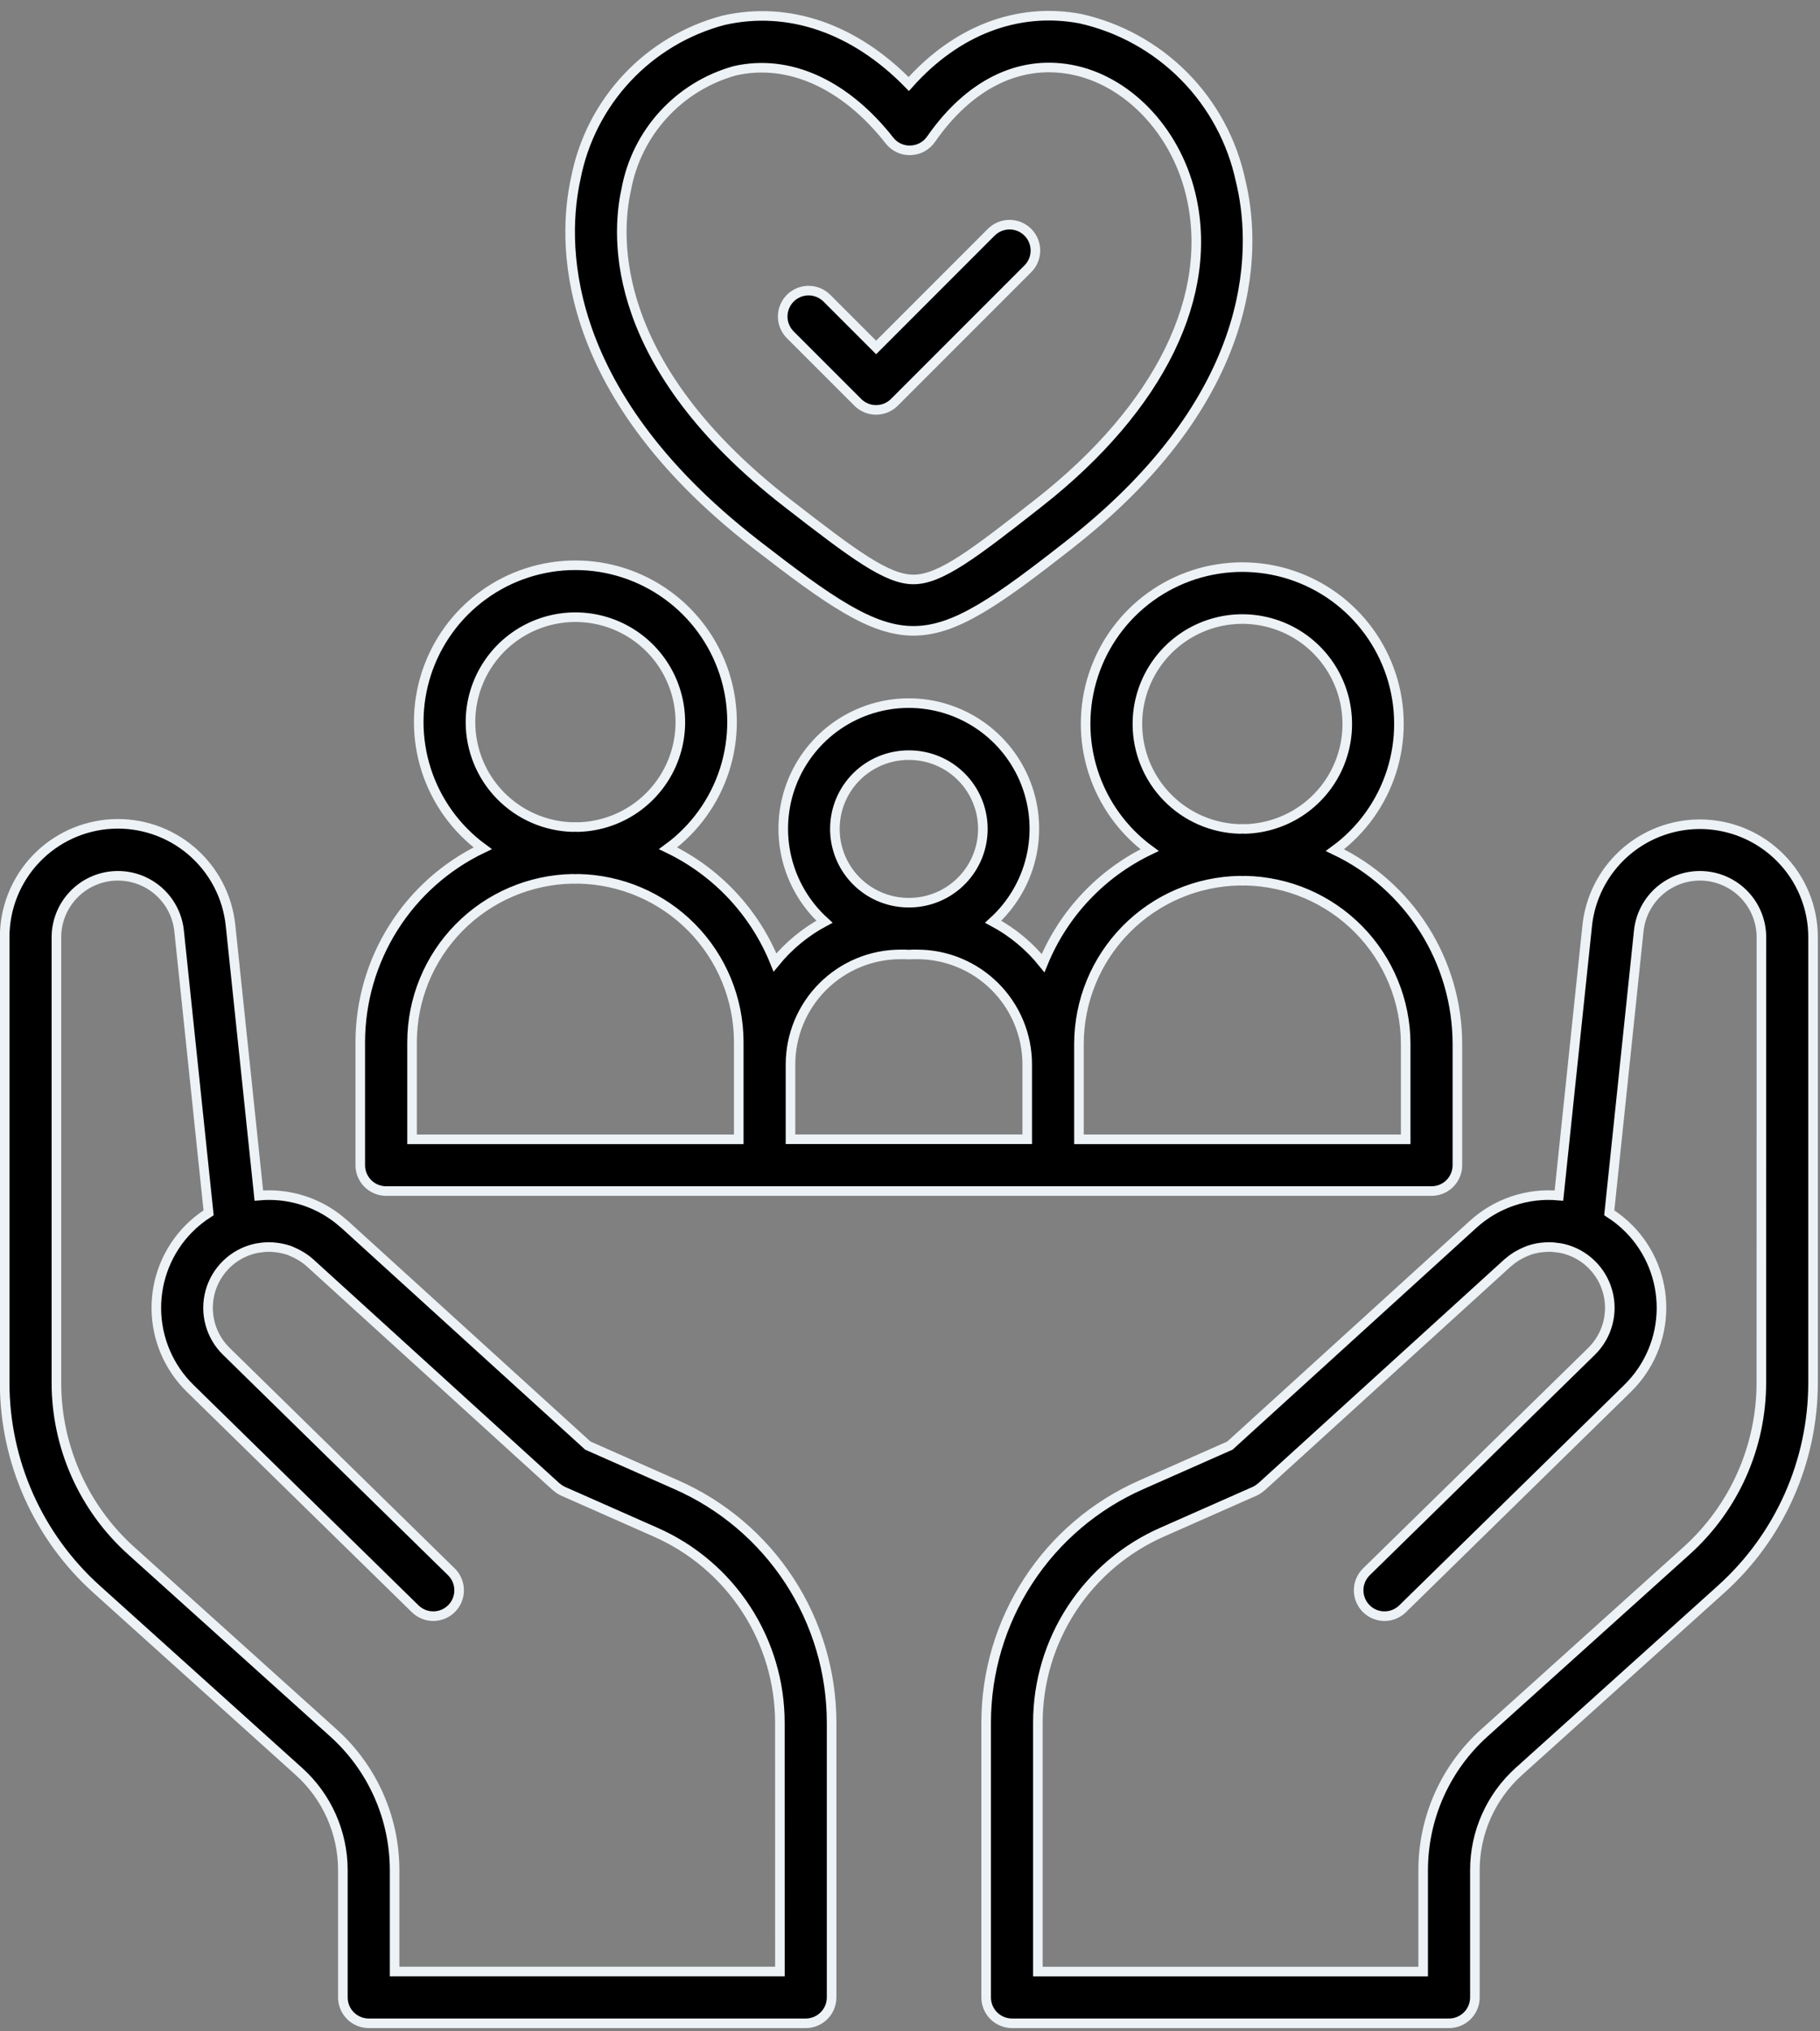 <?xml version="1.0" encoding="UTF-8"?>
<svg xmlns="http://www.w3.org/2000/svg" width="95" height="106" viewBox="0 0 95 106" fill="none">
  <rect x="0" y="0" width="95" height="106" fill="#808080" stroke="none"/>
  <path d="M20.158 62.152H74.724C75.082 62.152 75.425 62.01 75.678 61.757C75.931 61.503 76.073 61.16 76.073 60.802V54.477C76.07 52.36 75.469 50.287 74.338 48.497C73.207 46.708 71.594 45.274 69.683 44.362C71.073 43.342 72.104 41.909 72.631 40.268C73.157 38.627 73.152 36.861 72.615 35.224C72.078 33.586 71.038 32.16 69.642 31.148C68.247 30.137 66.568 29.593 64.844 29.593C63.121 29.593 61.441 30.137 60.046 31.148C58.65 32.16 57.61 33.586 57.073 35.224C56.537 36.861 56.531 38.627 57.058 40.268C57.584 41.909 58.616 43.342 60.005 44.362C57.486 45.57 55.505 47.671 54.447 50.257C53.733 49.369 52.847 48.635 51.843 48.097C52.822 47.207 53.51 46.042 53.815 44.755C54.12 43.467 54.028 42.117 53.551 40.883C53.075 39.649 52.236 38.587 51.144 37.839C50.053 37.091 48.761 36.69 47.438 36.69C46.114 36.69 44.822 37.091 43.731 37.839C42.64 38.587 41.801 39.649 41.324 40.883C40.847 42.117 40.755 43.467 41.06 44.755C41.365 46.042 42.053 47.207 43.033 48.097C42.041 48.628 41.164 49.351 40.453 50.224C39.403 47.611 37.413 45.485 34.873 44.265C36.263 43.245 37.294 41.813 37.821 40.172C38.347 38.531 38.342 36.765 37.805 35.127C37.268 33.49 36.228 32.063 34.832 31.052C33.437 30.041 31.757 29.496 30.034 29.496C28.311 29.496 26.631 30.041 25.236 31.052C23.84 32.063 22.8 33.49 22.263 35.127C21.727 36.765 21.721 38.531 22.247 40.172C22.774 41.813 23.805 43.245 25.195 44.265C23.284 45.178 21.671 46.611 20.54 48.401C19.41 50.191 18.808 52.264 18.805 54.38V60.802C18.805 60.98 18.84 61.155 18.908 61.319C18.976 61.483 19.076 61.632 19.201 61.758C19.327 61.883 19.476 61.983 19.641 62.05C19.805 62.118 19.981 62.152 20.158 62.152ZM59.37 37.785C59.368 36.707 59.686 35.653 60.281 34.755C60.877 33.856 61.724 33.153 62.718 32.734C63.711 32.315 64.806 32.198 65.865 32.399C66.924 32.599 67.901 33.107 68.672 33.86C69.444 34.613 69.976 35.577 70.202 36.631C70.428 37.685 70.339 38.782 69.944 39.785C69.55 40.789 68.868 41.653 67.984 42.271C67.1 42.888 66.054 43.231 64.977 43.257C64.933 43.257 64.891 43.249 64.847 43.249C64.803 43.249 64.757 43.256 64.716 43.257C63.288 43.221 61.929 42.63 60.931 41.608C59.932 40.586 59.372 39.214 59.37 37.785ZM56.319 54.477C56.322 52.239 57.204 50.092 58.775 48.499C60.345 46.905 62.479 45.992 64.716 45.956C64.76 45.956 64.806 45.963 64.847 45.963C64.887 45.963 64.937 45.956 64.977 45.956C67.214 45.992 69.348 46.905 70.918 48.498C72.489 50.092 73.371 52.239 73.374 54.477V59.452H56.319V54.477ZM47.441 39.405C48.456 39.402 49.431 39.799 50.154 40.511C50.878 41.223 51.291 42.192 51.303 43.207C51.316 44.222 50.927 45.2 50.221 45.93C49.516 46.66 48.551 47.081 47.536 47.103H47.346C46.331 47.081 45.366 46.66 44.66 45.93C43.955 45.2 43.566 44.222 43.579 43.207C43.591 42.192 44.004 41.223 44.727 40.511C45.451 39.799 46.426 39.402 47.441 39.405ZM47.002 49.803H47.25C47.314 49.803 47.376 49.812 47.441 49.812C47.506 49.812 47.568 49.805 47.632 49.803H47.879C49.401 49.804 50.859 50.409 51.935 51.485C53.011 52.56 53.617 54.018 53.619 55.54V59.449H41.262V55.54C41.264 54.018 41.87 52.56 42.946 51.485C44.022 50.409 45.48 49.804 47.002 49.803ZM24.558 37.689C24.556 36.611 24.873 35.557 25.469 34.658C26.064 33.759 26.912 33.056 27.905 32.637C28.898 32.218 29.993 32.101 31.052 32.301C32.111 32.501 33.088 33.01 33.86 33.763C34.631 34.515 35.164 35.479 35.39 36.533C35.617 37.587 35.527 38.684 35.133 39.687C34.738 40.691 34.056 41.555 33.173 42.173C32.289 42.791 31.243 43.134 30.165 43.159C30.121 43.159 30.075 43.153 30.035 43.153C29.994 43.153 29.945 43.159 29.905 43.159C28.477 43.124 27.118 42.533 26.119 41.511C25.12 40.49 24.56 39.118 24.558 37.689ZM21.508 54.38C21.511 52.143 22.393 49.996 23.964 48.402C25.534 46.808 27.668 45.895 29.905 45.859C29.948 45.859 29.991 45.867 30.035 45.867C30.079 45.867 30.125 45.86 30.165 45.859C32.403 45.895 34.536 46.808 36.107 48.402C37.678 49.996 38.559 52.143 38.562 54.38V59.452H21.508V54.38Z" fill="black" stroke="#EDF2F6" stroke-width="0.5"></path>
  <path d="M39.421 28.372L39.449 28.395C43.336 31.41 45.514 32.919 47.682 32.919C49.85 32.919 52.025 31.397 55.902 28.352L55.921 28.336C66.122 20.312 65.497 12.44 64.755 9.427C64.315 7.365 63.293 5.472 61.809 3.973C60.325 2.474 58.443 1.433 56.385 0.973C53.095 0.361 49.91 1.603 47.435 4.384C44.616 1.491 41.164 0.285 37.758 1.061C35.829 1.573 34.083 2.618 32.721 4.076C31.358 5.535 30.434 7.348 30.055 9.307C29.383 12.333 28.956 20.242 39.421 28.372ZM32.688 9.892C32.956 8.431 33.63 7.075 34.633 5.979C35.636 4.883 36.926 4.091 38.358 3.693C41.169 3.053 44.109 4.38 46.427 7.33C46.557 7.497 46.724 7.631 46.916 7.721C47.107 7.81 47.317 7.853 47.529 7.845C47.739 7.839 47.946 7.783 48.131 7.683C48.317 7.583 48.476 7.44 48.597 7.267C50.577 4.417 53.169 3.127 55.892 3.627C58.809 4.167 61.318 6.757 62.136 10.073C63.441 15.369 60.563 21.255 54.243 26.223L54.225 26.237C50.789 28.937 49.075 30.234 47.686 30.237H47.682C46.299 30.237 44.576 28.952 41.131 26.277L41.103 26.255C31.829 19.067 32.129 12.417 32.688 9.892Z" fill="black" stroke="#EDF2F6" stroke-width="0.5"></path>
  <path d="M44.775 20.995C45.028 21.248 45.371 21.39 45.729 21.39C46.087 21.39 46.431 21.248 46.684 20.995L53.634 14.044C53.763 13.92 53.866 13.771 53.937 13.606C54.008 13.441 54.045 13.264 54.047 13.085C54.048 12.906 54.014 12.728 53.946 12.562C53.878 12.396 53.778 12.245 53.651 12.119C53.524 11.992 53.374 11.892 53.208 11.824C53.042 11.756 52.864 11.722 52.685 11.723C52.506 11.725 52.328 11.762 52.164 11.833C51.999 11.904 51.85 12.007 51.725 12.135L45.732 18.131L43.162 15.561C43.037 15.435 42.888 15.336 42.724 15.268C42.56 15.2 42.385 15.165 42.207 15.165C42.03 15.164 41.854 15.199 41.69 15.267C41.526 15.335 41.377 15.434 41.252 15.559C41.126 15.685 41.027 15.834 40.959 15.998C40.891 16.161 40.856 16.337 40.855 16.514C40.855 16.872 40.997 17.216 41.25 17.47L44.775 20.995Z" fill="black" stroke="#EDF2F6" stroke-width="0.5"></path>
  <path d="M35.31 77.481L30.683 75.434L17.993 63.896C17.962 63.867 17.927 63.843 17.895 63.815C17.771 63.708 17.647 63.603 17.517 63.507L17.484 63.485C16.337 62.649 14.925 62.259 13.511 62.389L12.034 48.299C11.88 46.79 11.152 45.398 10 44.411C8.848 43.424 7.36 42.918 5.845 42.997C4.33 43.077 2.904 43.735 1.861 44.837C0.819 45.939 0.24 47.4 0.244 48.917V72.165C0.246 74.192 0.672 76.197 1.497 78.05C2.322 79.903 3.526 81.561 5.032 82.919L15.604 92.44C16.325 93.089 16.902 93.883 17.297 94.77C17.692 95.657 17.896 96.617 17.897 97.588V104.23C17.897 104.588 18.039 104.931 18.292 105.184C18.545 105.437 18.889 105.58 19.247 105.58H42.058C42.416 105.58 42.76 105.437 43.013 105.184C43.266 104.931 43.408 104.588 43.408 104.23V89.898C43.409 87.266 42.643 84.69 41.205 82.485C39.767 80.281 37.719 78.542 35.31 77.481ZM40.71 102.877H20.597V97.588C20.596 96.238 20.313 94.904 19.763 93.671C19.214 92.438 18.412 91.335 17.409 90.432L6.84 80.914C5.615 79.809 4.636 78.46 3.965 76.953C3.294 75.445 2.946 73.814 2.945 72.165V48.917C2.944 48.093 3.258 47.301 3.825 46.703C4.391 46.105 5.165 45.748 5.987 45.705C6.809 45.662 7.616 45.936 8.242 46.471C8.868 47.006 9.264 47.761 9.349 48.58L10.888 63.287C10.508 63.528 10.156 63.812 9.84 64.132C9.299 64.683 8.873 65.336 8.584 66.052C8.296 66.769 8.152 67.535 8.16 68.307C8.168 69.079 8.328 69.843 8.631 70.553C8.934 71.263 9.374 71.907 9.925 72.447L21.657 83.936C21.783 84.063 21.933 84.163 22.098 84.232C22.263 84.301 22.441 84.336 22.619 84.335C22.798 84.335 22.975 84.299 23.14 84.229C23.305 84.16 23.454 84.058 23.58 83.93C23.705 83.802 23.804 83.651 23.87 83.485C23.936 83.319 23.969 83.141 23.965 82.962C23.962 82.783 23.924 82.607 23.852 82.443C23.78 82.279 23.677 82.131 23.547 82.008L11.815 70.517C11.409 70.121 11.117 69.623 10.969 69.075C10.821 68.527 10.823 67.949 10.973 67.402C11.124 66.855 11.419 66.359 11.826 65.964C12.234 65.569 12.74 65.291 13.291 65.158C13.375 65.137 13.46 65.126 13.544 65.113C13.629 65.1 13.717 65.088 13.804 65.082C13.89 65.075 13.984 65.071 14.081 65.073C14.178 65.074 14.244 65.081 14.325 65.088C14.45 65.099 14.575 65.117 14.698 65.143C14.816 65.166 14.933 65.196 15.047 65.233C15.121 65.257 15.193 65.29 15.265 65.323C15.367 65.365 15.467 65.414 15.565 65.467C15.623 65.498 15.682 65.531 15.739 65.567C15.895 65.663 16.043 65.773 16.18 65.895L29.032 77.584C29.04 77.591 29.049 77.591 29.055 77.598C29.155 77.687 29.269 77.761 29.391 77.817L34.222 79.953C36.151 80.803 37.792 82.196 38.944 83.962C40.095 85.728 40.709 87.791 40.708 89.9L40.71 102.877Z" fill="black" stroke="#EDF2F6" stroke-width="0.5"></path>
  <path d="M92.909 44.74C92.119 43.951 91.122 43.402 90.033 43.156C88.944 42.91 87.808 42.977 86.755 43.35C85.703 43.722 84.778 44.385 84.086 45.262C83.395 46.138 82.966 47.193 82.849 48.303L81.372 62.389C80.56 62.313 79.741 62.409 78.969 62.669C78.196 62.928 77.486 63.347 76.884 63.897L64.2 75.434L59.575 77.48C57.165 78.541 55.116 80.28 53.678 82.486C52.24 84.691 51.474 87.267 51.475 89.9V104.23C51.475 104.588 51.617 104.931 51.87 105.184C52.123 105.437 52.467 105.58 52.825 105.58H75.636C75.994 105.58 76.337 105.437 76.591 105.184C76.844 104.931 76.986 104.588 76.986 104.23V97.588C76.986 96.616 77.191 95.656 77.586 94.769C77.981 93.882 78.559 93.088 79.281 92.438L89.85 82.919C91.356 81.561 92.56 79.903 93.385 78.05C94.209 76.197 94.636 74.192 94.638 72.165V48.917C94.64 48.141 94.488 47.372 94.191 46.655C93.895 45.938 93.459 45.287 92.909 44.74ZM91.938 72.165C91.936 73.814 91.589 75.445 90.918 76.953C90.247 78.46 89.267 79.809 88.043 80.914L77.476 90.43C76.472 91.333 75.67 92.437 75.12 93.67C74.571 94.903 74.287 96.238 74.286 97.588V102.88H54.175V89.898C54.174 87.789 54.788 85.726 55.94 83.959C57.092 82.193 58.733 80.8 60.664 79.95L65.492 77.816C65.614 77.759 65.727 77.685 65.827 77.596C65.834 77.591 65.843 77.589 65.85 77.582L69.27 74.472L78.702 65.894L78.724 65.878C78.855 65.763 78.995 65.659 79.142 65.566C79.2 65.53 79.259 65.496 79.322 65.464C79.42 65.411 79.52 65.363 79.623 65.32C79.694 65.29 79.763 65.259 79.836 65.234C79.97 65.19 80.106 65.155 80.244 65.128C80.343 65.109 80.444 65.099 80.545 65.089C80.645 65.079 80.725 65.073 80.815 65.072C80.905 65.071 80.988 65.072 81.076 65.081C81.163 65.09 81.263 65.1 81.356 65.115C81.435 65.127 81.515 65.137 81.593 65.156C82.145 65.289 82.652 65.567 83.06 65.962C83.468 66.356 83.763 66.853 83.914 67.401C84.065 67.948 84.067 68.526 83.919 69.075C83.771 69.623 83.479 70.121 83.073 70.518L71.337 82.008C71.207 82.131 71.103 82.279 71.032 82.443C70.96 82.607 70.921 82.783 70.918 82.962C70.915 83.141 70.948 83.319 71.014 83.485C71.08 83.651 71.179 83.802 71.304 83.93C71.429 84.058 71.579 84.16 71.743 84.229C71.908 84.299 72.085 84.335 72.264 84.335C72.443 84.336 72.62 84.301 72.786 84.232C72.951 84.163 73.101 84.063 73.227 83.936L84.957 72.448C85.51 71.908 85.95 71.264 86.254 70.554C86.557 69.844 86.717 69.081 86.726 68.309C86.734 67.536 86.59 66.77 86.302 66.053C86.014 65.337 85.588 64.684 85.047 64.132C84.731 63.812 84.38 63.528 84 63.287L85.539 48.58C85.624 47.761 86.02 47.006 86.645 46.471C87.271 45.936 88.078 45.662 88.9 45.705C89.722 45.748 90.497 46.106 91.063 46.703C91.629 47.301 91.944 48.093 91.942 48.917L91.938 72.165Z" fill="black" stroke="#EDF2F6" stroke-width="0.5"></path>
</svg>
